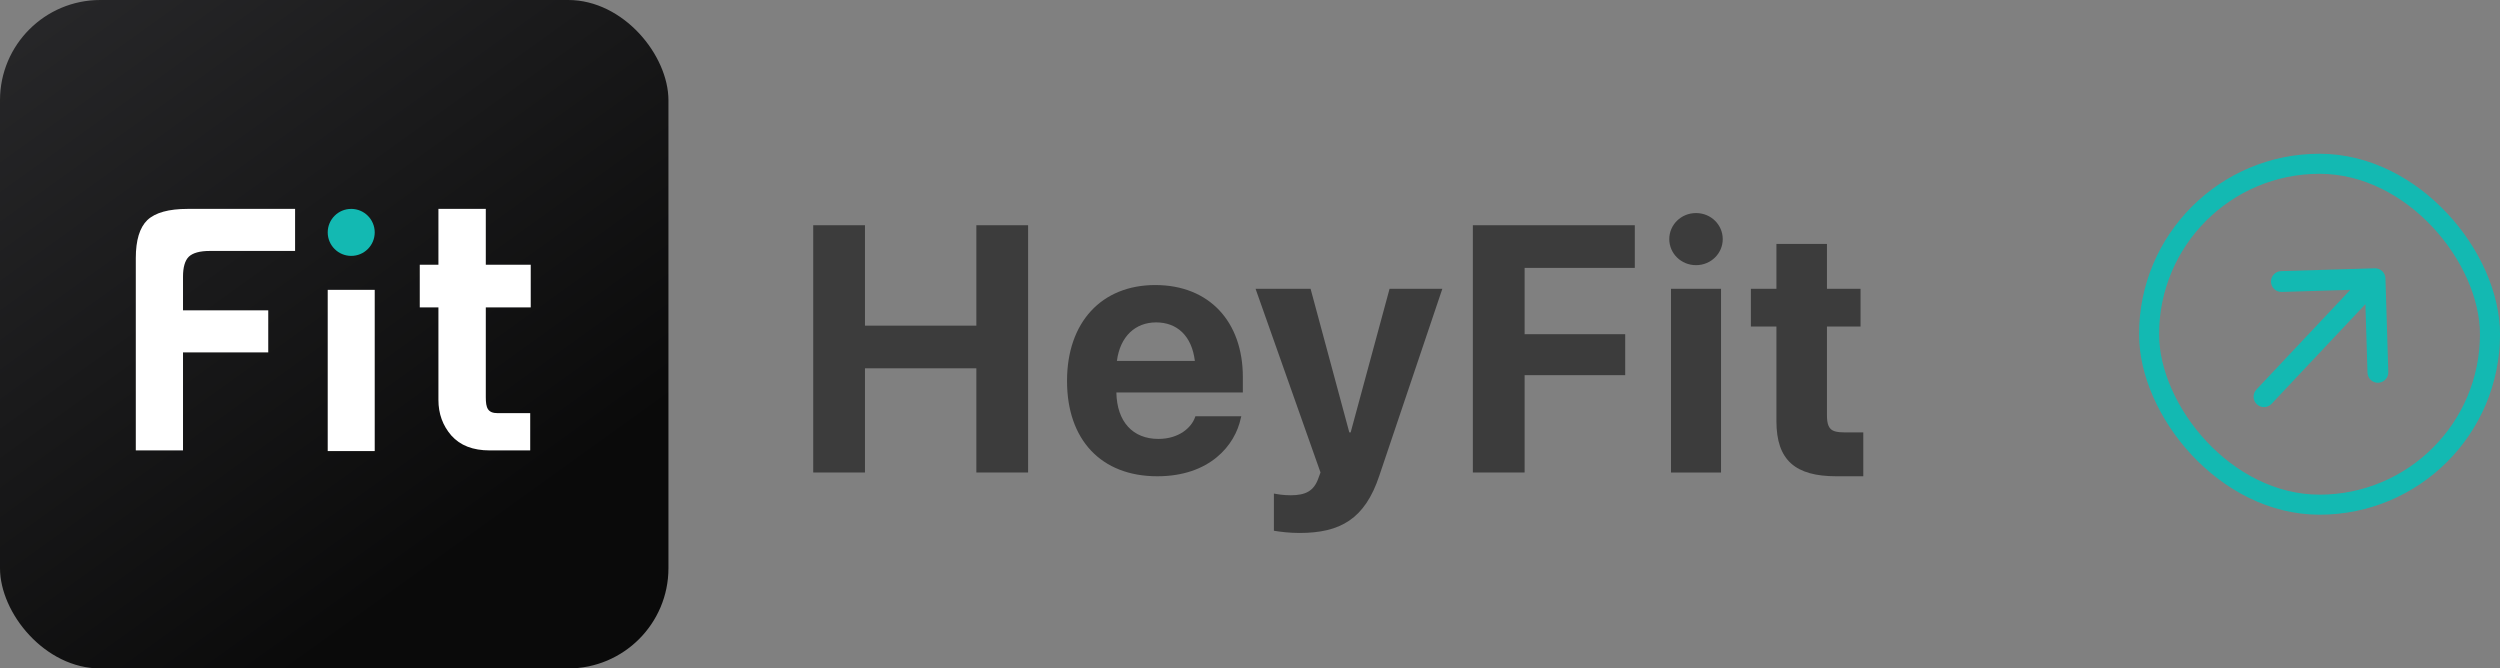 <svg width="187" height="50" viewBox="0 0 187 50" fill="none" xmlns="http://www.w3.org/2000/svg">
<rect x="0" y="0" width="187" height="50" fill="#808080" stroke="none"/>
<rect x="0" width="50" height="50" rx="7.5" fill="url(#paint0_linear_6218_4415)"/>
<path d="M39.66 33.691H36.627C35.375 33.691 34.419 33.32 33.759 32.576C33.116 31.833 32.794 30.946 32.794 29.915V22.995H31.398V19.804H32.794V15.625H36.338V19.804H39.699V22.995H36.338V29.713C36.338 30.507 36.475 30.904 37.236 30.904H39.66V33.691Z" fill="white"/>
<path d="M22.072 18.771H15.696C14.95 18.771 14.425 18.915 14.121 19.203C13.833 19.49 13.689 19.989 13.689 20.7V23.212H20.065V26.358H13.689V33.691H10.158V19.304C10.158 17.968 10.446 17.021 11.021 16.462C11.614 15.904 12.622 15.625 14.044 15.625H22.072V18.771Z" fill="white"/>
<rect x="24.513" y="21.68" width="3.516" height="12.06" fill="white"/>
<circle cx="26.271" cy="17.383" r="1.758" fill="#13B9B2"/>
<path d="M137.362 35.625C134.311 35.625 132.876 34.446 132.876 31.498V24.423H130.966V21.603H132.876V18.245H136.657V21.603H139.169V24.423H136.657V31.088C136.657 32.369 137.234 32.344 138.361 32.344C138.695 32.344 139.374 32.344 139.374 32.344V35.625C139.374 35.625 138.144 35.625 137.362 35.625Z" fill="#3C3C3C"/>
<path d="M126.862 19.834C125.734 19.834 124.862 18.949 124.862 17.885C124.862 16.821 125.734 15.937 126.862 15.937C127.99 15.937 128.861 16.821 128.861 17.885C128.861 18.949 127.99 19.834 126.862 19.834ZM124.99 35.343V21.602H128.733V35.343H124.99Z" fill="#3C3C3C"/>
<path d="M110.17 35.342V16.847H122.283V20.038H114.041V24.998H121.565V28.062H114.041V35.342H110.17Z" fill="#3C3C3C"/>
<path d="M97.198 39.866C96.467 39.866 95.724 39.776 95.288 39.699V36.918C95.557 36.969 95.993 37.046 96.544 37.046C97.659 37.046 98.274 36.726 98.608 35.79L98.774 35.341L93.916 21.601H98.031L100.928 32.342H101.03L103.94 21.601H107.887L103.171 35.585C102.094 38.828 100.248 39.866 97.198 39.866Z" fill="#3C3C3C"/>
<path d="M86.569 35.625C82.365 35.625 79.814 32.895 79.814 28.498V28.486C79.814 24.115 82.39 21.321 86.415 21.321C90.44 21.321 92.965 24.051 92.965 28.204V29.357H83.505C83.544 31.549 84.736 32.831 86.646 32.831C88.184 32.831 89.119 31.985 89.388 31.216L89.414 31.139H92.849L92.811 31.28C92.388 33.305 90.491 35.625 86.569 35.625ZM86.479 24.115C84.941 24.115 83.787 25.14 83.544 26.999H89.376C89.145 25.102 88.03 24.115 86.479 24.115Z" fill="#3C3C3C"/>
<path d="M60.829 35.342V16.847H64.7V24.358H73.031V16.847H76.902V35.342H73.031V27.549H64.7V35.342H60.829Z" fill="#3C3C3C"/>
<rect x="160.75" y="12.25" width="25.5" height="25.5" rx="12.75" stroke="#13B9B2" stroke-width="1.5"/>
<path d="M168.779 29.139C168.484 29.453 168.499 29.945 168.812 30.24C169.126 30.535 169.619 30.52 169.913 30.207L168.779 29.139ZM178.432 20.823C178.419 20.393 178.06 20.055 177.63 20.068L170.624 20.28C170.194 20.293 169.856 20.652 169.869 21.082C169.882 21.512 170.241 21.85 170.671 21.837L176.899 21.648L177.088 27.876C177.101 28.306 177.46 28.644 177.89 28.631C178.32 28.618 178.658 28.259 178.645 27.829L178.432 20.823ZM169.913 30.207L178.221 21.38L177.087 20.312L168.779 29.139L169.913 30.207Z" fill="#13B9B2"/>
<defs>
<linearGradient id="paint0_linear_6218_4415" x1="0" y1="0" x2="31.446" y2="43.75" gradientUnits="userSpaceOnUse">
<stop stop-color="#28282A"/>
<stop offset="1" stop-color="#0A0A0A"/>
</linearGradient>
</defs>
</svg>
